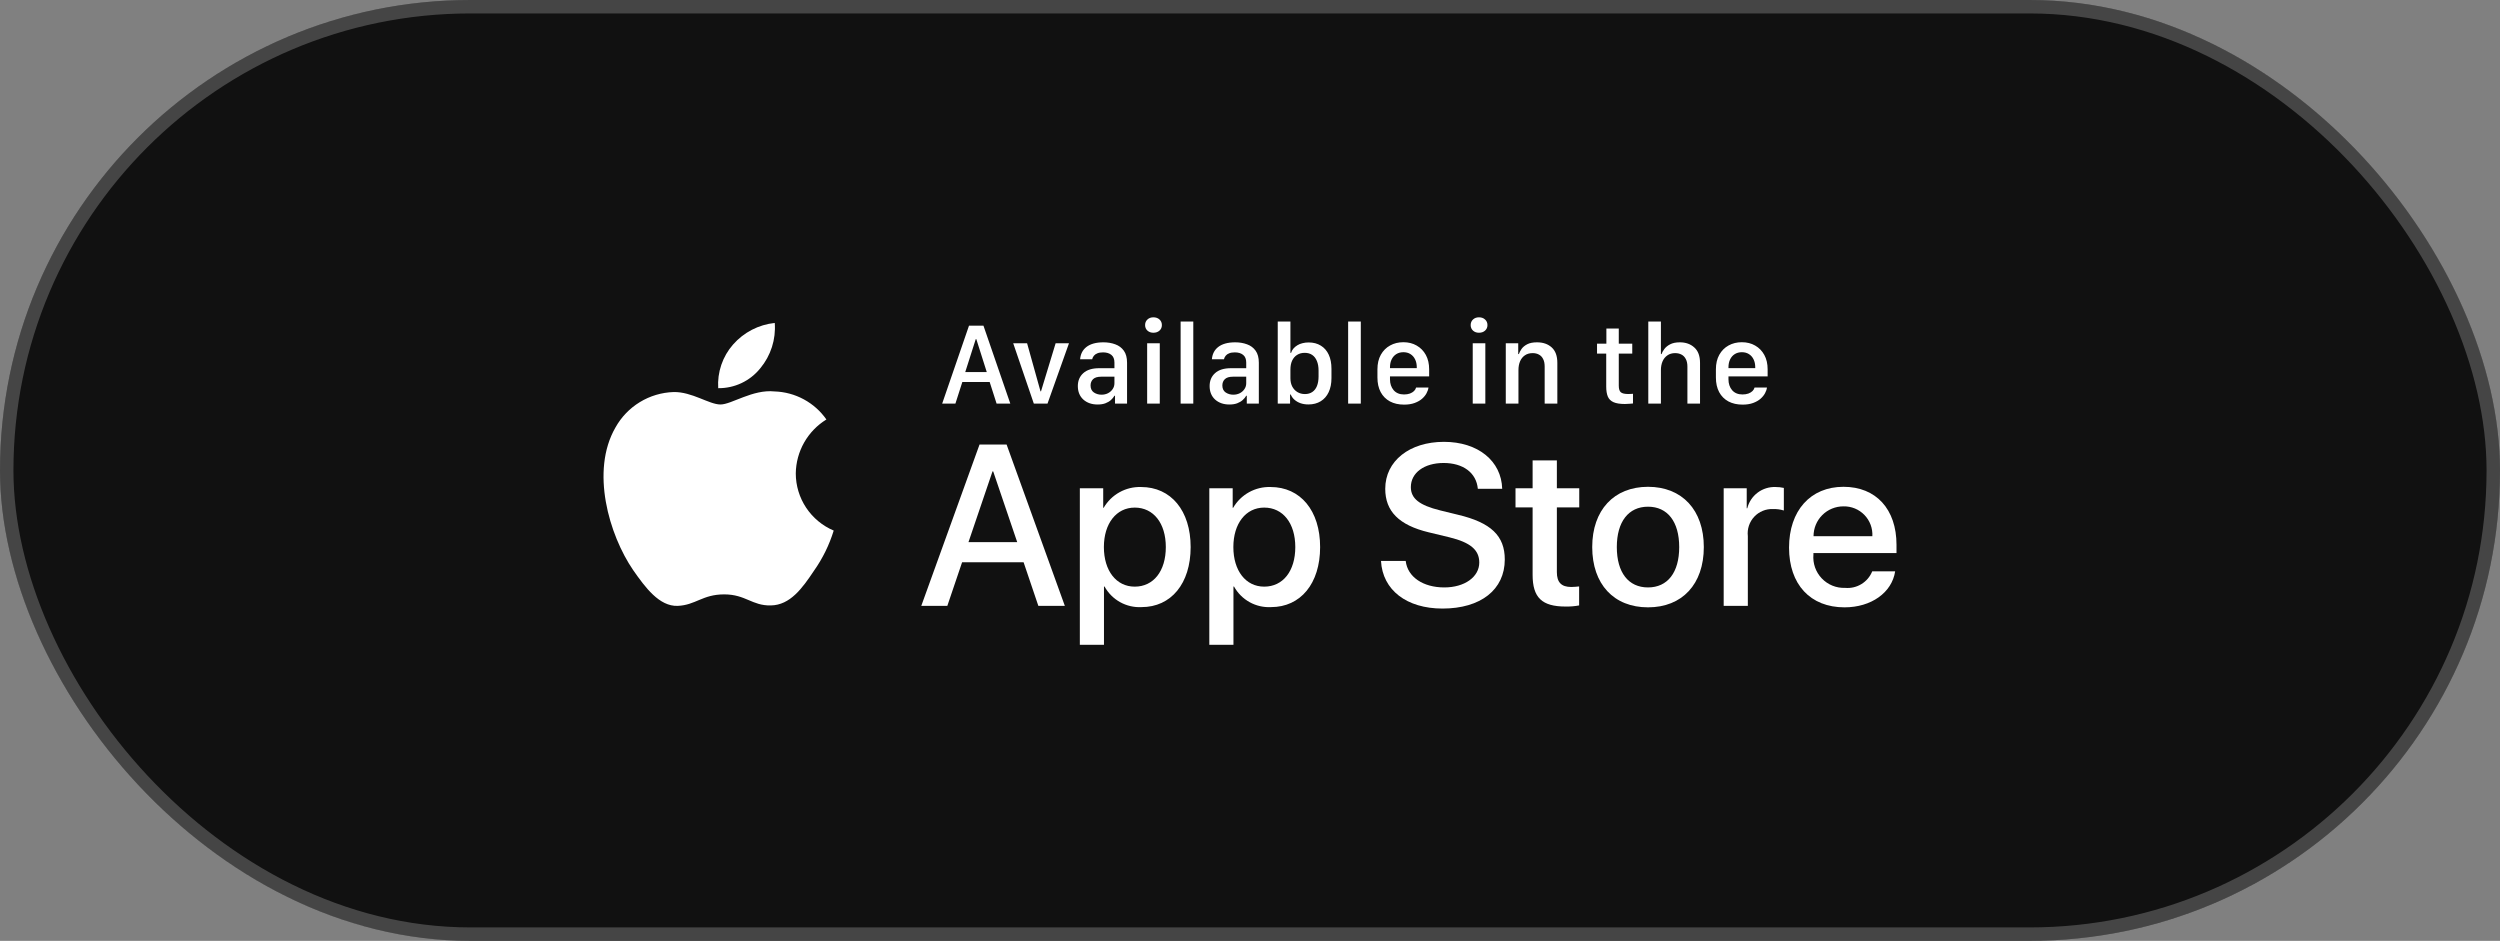 <svg width="186" height="70" viewBox="0 0 186 70" fill="none" xmlns="http://www.w3.org/2000/svg">
<rect x="0" y="0" width="186" height="70" fill="#808080" stroke="none"/>
<rect width="186" height="70" rx="35" fill="#111111"/>
<rect x="0.5" y="0.5" width="185" height="69" rx="34.5" stroke="white" stroke-opacity="0.22"/>
<path d="M71.083 30.027H70.098L72.094 24.229H73.169L75.166 30.027H74.146L73.632 28.422H71.597L71.083 30.027ZM72.638 25.231H72.596L71.814 27.682H73.415L72.638 25.231ZM76.916 30.027L75.382 25.537H76.415L77.413 29.114H77.451L78.539 25.537H79.533L77.935 30.027H76.916ZM81.661 30.095C81.228 30.095 80.874 29.972 80.599 29.726C80.327 29.477 80.191 29.142 80.191 28.723C80.191 28.327 80.326 28.007 80.595 27.763C80.867 27.517 81.262 27.394 81.78 27.394H82.914V26.973C82.914 26.715 82.838 26.526 82.685 26.404C82.532 26.279 82.326 26.217 82.069 26.217C81.899 26.217 81.759 26.239 81.648 26.285C81.538 26.327 81.451 26.387 81.389 26.463C81.327 26.537 81.283 26.625 81.257 26.727H80.361C80.375 26.54 80.421 26.37 80.497 26.217C80.576 26.061 80.687 25.928 80.828 25.817C80.973 25.704 81.15 25.618 81.359 25.558C81.572 25.499 81.818 25.469 82.099 25.469C82.418 25.469 82.712 25.519 82.978 25.618C83.244 25.714 83.456 25.873 83.615 26.094C83.774 26.315 83.853 26.612 83.853 26.986V30.027H82.957V29.445H82.914C82.849 29.559 82.761 29.665 82.651 29.764C82.54 29.863 82.403 29.944 82.239 30.006C82.077 30.066 81.885 30.095 81.661 30.095ZM81.95 29.365C82.131 29.365 82.294 29.328 82.438 29.254C82.583 29.178 82.698 29.076 82.782 28.948C82.87 28.821 82.914 28.675 82.914 28.511V28.026H81.929C81.654 28.026 81.453 28.087 81.325 28.209C81.201 28.331 81.138 28.487 81.138 28.677C81.138 28.912 81.221 29.086 81.385 29.199C81.552 29.309 81.74 29.365 81.95 29.365ZM85.348 30.027V25.537H86.287V30.027H85.348ZM85.195 24.186C85.195 24.016 85.253 23.878 85.37 23.77C85.486 23.662 85.633 23.608 85.811 23.608C85.998 23.608 86.15 23.662 86.266 23.77C86.385 23.878 86.444 24.016 86.444 24.186C86.444 24.353 86.385 24.491 86.266 24.598C86.15 24.703 85.998 24.756 85.811 24.756C85.633 24.756 85.486 24.703 85.37 24.598C85.253 24.491 85.195 24.353 85.195 24.186ZM87.838 30.027V23.923H88.781V30.027H87.838ZM91.465 30.095C91.032 30.095 90.678 29.972 90.403 29.726C90.132 29.477 89.996 29.142 89.996 28.723C89.996 28.327 90.13 28.007 90.399 27.763C90.671 27.517 91.066 27.394 91.584 27.394H92.719V26.973C92.719 26.715 92.642 26.526 92.489 26.404C92.336 26.279 92.131 26.217 91.873 26.217C91.703 26.217 91.563 26.239 91.453 26.285C91.342 26.327 91.256 26.387 91.194 26.463C91.131 26.537 91.087 26.625 91.062 26.727H90.165C90.18 26.54 90.225 26.37 90.302 26.217C90.381 26.061 90.491 25.928 90.633 25.817C90.777 25.704 90.954 25.618 91.164 25.558C91.376 25.499 91.623 25.469 91.903 25.469C92.223 25.469 92.516 25.519 92.782 25.618C93.049 25.714 93.261 25.873 93.419 26.094C93.578 26.315 93.657 26.612 93.657 26.986V30.027H92.761V29.445H92.719C92.653 29.559 92.566 29.665 92.455 29.764C92.345 29.863 92.207 29.944 92.043 30.006C91.882 30.066 91.689 30.095 91.465 30.095ZM91.754 29.365C91.936 29.365 92.098 29.328 92.243 29.254C92.387 29.178 92.502 29.076 92.587 28.948C92.675 28.821 92.719 28.675 92.719 28.511V28.026H91.733C91.458 28.026 91.257 28.087 91.13 28.209C91.005 28.331 90.943 28.487 90.943 28.677C90.943 28.912 91.025 29.086 91.189 29.199C91.356 29.309 91.545 29.365 91.754 29.365ZM97.345 30.091C97.135 30.091 96.943 30.061 96.767 30.002C96.594 29.942 96.444 29.857 96.317 29.747C96.189 29.637 96.094 29.505 96.032 29.352H95.981V30.027H95.064V23.923H96.007V26.251H96.058C96.092 26.135 96.148 26.03 96.228 25.936C96.31 25.84 96.407 25.758 96.521 25.69C96.634 25.619 96.763 25.567 96.907 25.533C97.052 25.496 97.204 25.478 97.366 25.478C97.714 25.478 98.016 25.557 98.271 25.716C98.526 25.871 98.721 26.095 98.857 26.387C98.993 26.678 99.061 27.028 99.061 27.436V28.128C99.061 28.533 98.992 28.883 98.853 29.178C98.717 29.469 98.52 29.695 98.262 29.853C98.005 30.012 97.699 30.091 97.345 30.091ZM97.086 29.318C97.301 29.318 97.484 29.267 97.634 29.165C97.787 29.063 97.903 28.914 97.982 28.719C98.061 28.521 98.101 28.284 98.101 28.009V27.576C98.101 27.296 98.06 27.058 97.978 26.863C97.898 26.664 97.782 26.513 97.629 26.408C97.476 26.303 97.29 26.251 97.069 26.251C96.853 26.251 96.665 26.302 96.504 26.404C96.345 26.503 96.222 26.646 96.134 26.833C96.049 27.017 96.007 27.238 96.007 27.495V28.145C96.007 28.375 96.052 28.579 96.142 28.757C96.236 28.933 96.363 29.07 96.525 29.169C96.689 29.268 96.876 29.318 97.086 29.318ZM100.301 30.027V23.923H101.244V30.027H100.301ZM104.464 30.104C104.059 30.104 103.708 30.024 103.411 29.866C103.114 29.704 102.884 29.474 102.723 29.174C102.561 28.87 102.481 28.508 102.481 28.086V27.479C102.481 27.054 102.566 26.691 102.735 26.391C102.905 26.091 103.135 25.861 103.424 25.703C103.715 25.541 104.044 25.461 104.409 25.461C104.786 25.461 105.117 25.544 105.403 25.711C105.692 25.876 105.919 26.108 106.083 26.408C106.247 26.708 106.329 27.065 106.329 27.479V28.005H103.415V28.226C103.415 28.546 103.506 28.814 103.687 29.029C103.871 29.241 104.129 29.348 104.46 29.348C104.624 29.348 104.77 29.325 104.898 29.28C105.025 29.232 105.127 29.169 105.204 29.093C105.283 29.014 105.334 28.927 105.357 28.834H106.278C106.264 28.964 106.217 29.103 106.138 29.25C106.062 29.397 105.95 29.536 105.803 29.666C105.658 29.794 105.474 29.898 105.25 29.981C105.029 30.063 104.767 30.104 104.464 30.104ZM103.415 27.389H105.408C105.408 27.381 105.408 27.372 105.408 27.364C105.408 27.352 105.408 27.341 105.408 27.33C105.408 27.103 105.366 26.906 105.284 26.739C105.202 26.569 105.086 26.438 104.936 26.344C104.789 26.251 104.615 26.204 104.413 26.204C104.212 26.204 104.037 26.251 103.887 26.344C103.737 26.438 103.621 26.569 103.538 26.739C103.456 26.906 103.415 27.103 103.415 27.33C103.415 27.341 103.415 27.352 103.415 27.364C103.415 27.372 103.415 27.381 103.415 27.389ZM109.571 30.027V25.537H110.509V30.027H109.571ZM109.418 24.186C109.418 24.016 109.476 23.878 109.592 23.77C109.708 23.662 109.855 23.608 110.034 23.608C110.221 23.608 110.372 23.662 110.488 23.77C110.607 23.878 110.667 24.016 110.667 24.186C110.667 24.353 110.607 24.491 110.488 24.598C110.372 24.703 110.221 24.756 110.034 24.756C109.855 24.756 109.708 24.703 109.592 24.598C109.476 24.491 109.418 24.353 109.418 24.186ZM112.03 30.027V25.537H112.956V26.344H113.003C113.043 26.225 113.109 26.098 113.203 25.962C113.299 25.826 113.439 25.71 113.623 25.614C113.807 25.517 114.051 25.469 114.354 25.469C114.804 25.469 115.168 25.595 115.446 25.847C115.726 26.099 115.866 26.482 115.866 26.994V30.027H114.923V27.27C114.923 27.041 114.885 26.854 114.808 26.71C114.735 26.562 114.631 26.453 114.498 26.383C114.365 26.309 114.209 26.272 114.031 26.272C113.802 26.272 113.608 26.327 113.449 26.438C113.293 26.545 113.174 26.694 113.092 26.884C113.013 27.073 112.973 27.29 112.973 27.534V30.027H112.03ZM119.515 25.567V24.445H120.437V25.567H121.44V26.306H120.437V28.689C120.437 28.933 120.488 29.098 120.59 29.186C120.695 29.271 120.873 29.314 121.125 29.314C121.19 29.314 121.258 29.312 121.329 29.309C121.403 29.304 121.458 29.299 121.495 29.297V30.019C121.458 30.024 121.375 30.032 121.244 30.04C121.117 30.051 120.999 30.057 120.892 30.057C120.529 30.057 120.246 30.012 120.042 29.921C119.841 29.831 119.701 29.69 119.621 29.501C119.542 29.308 119.503 29.063 119.503 28.766V26.306H118.819V25.567H119.515ZM122.633 30.027V23.923H123.572V26.344H123.619C123.653 26.237 123.719 26.115 123.819 25.979C123.918 25.84 124.061 25.721 124.248 25.622C124.437 25.52 124.682 25.469 124.983 25.469C125.419 25.469 125.777 25.597 126.057 25.852C126.34 26.104 126.482 26.486 126.482 26.998V30.027H125.543V27.275C125.543 27.048 125.504 26.861 125.424 26.714C125.348 26.564 125.242 26.453 125.106 26.383C124.97 26.309 124.811 26.272 124.63 26.272C124.406 26.272 124.215 26.327 124.056 26.438C123.898 26.545 123.777 26.694 123.695 26.884C123.613 27.073 123.572 27.29 123.572 27.534V30.027H122.633ZM129.647 30.104C129.242 30.104 128.891 30.024 128.593 29.866C128.296 29.704 128.067 29.474 127.905 29.174C127.744 28.87 127.663 28.508 127.663 28.086V27.479C127.663 27.054 127.748 26.691 127.918 26.391C128.088 26.091 128.317 25.861 128.606 25.703C128.898 25.541 129.226 25.461 129.592 25.461C129.968 25.461 130.3 25.544 130.586 25.711C130.875 25.876 131.101 26.108 131.265 26.408C131.43 26.708 131.512 27.065 131.512 27.479V28.005H128.598V28.226C128.598 28.546 128.688 28.814 128.869 29.029C129.054 29.241 129.311 29.348 129.643 29.348C129.807 29.348 129.953 29.325 130.08 29.28C130.208 29.232 130.31 29.169 130.386 29.093C130.465 29.014 130.516 28.927 130.539 28.834H131.461C131.447 28.964 131.4 29.103 131.321 29.25C131.244 29.397 131.132 29.536 130.985 29.666C130.841 29.794 130.656 29.898 130.433 29.981C130.212 30.063 129.95 30.104 129.647 30.104ZM128.598 27.389H130.59C130.59 27.381 130.59 27.372 130.59 27.364C130.59 27.352 130.59 27.341 130.59 27.33C130.59 27.103 130.549 26.906 130.467 26.739C130.385 26.569 130.269 26.438 130.118 26.344C129.971 26.251 129.797 26.204 129.596 26.204C129.395 26.204 129.219 26.251 129.069 26.344C128.919 26.438 128.803 26.569 128.721 26.739C128.639 26.906 128.598 27.103 128.598 27.33C128.598 27.341 128.598 27.352 128.598 27.364C128.598 27.372 128.598 27.381 128.598 27.389Z" fill="white"/>
<path d="M59.206 35.222C59.217 34.415 59.431 33.624 59.829 32.922C60.228 32.221 60.797 31.631 61.484 31.209C61.048 30.585 60.472 30.072 59.802 29.71C59.132 29.348 58.387 29.147 57.626 29.123C56.003 28.952 54.429 30.094 53.602 30.094C52.759 30.094 51.485 29.14 50.114 29.168C49.227 29.197 48.362 29.455 47.605 29.917C46.847 30.379 46.222 31.029 45.79 31.805C43.921 35.042 45.315 39.799 47.106 42.415C48.002 43.696 49.049 45.127 50.419 45.077C51.76 45.021 52.261 44.222 53.879 44.222C55.483 44.222 55.953 45.077 57.351 45.044C58.789 45.021 59.696 43.758 60.56 42.464C61.204 41.551 61.7 40.542 62.028 39.475C61.193 39.121 60.479 38.529 59.977 37.773C59.475 37.017 59.207 36.13 59.206 35.222V35.222Z" fill="white"/>
<path d="M56.564 27.402C57.349 26.46 57.735 25.249 57.642 24.027C56.443 24.153 55.336 24.726 54.541 25.632C54.152 26.074 53.854 26.589 53.665 27.146C53.475 27.704 53.397 28.293 53.435 28.881C54.035 28.887 54.628 28.757 55.17 28.501C55.712 28.245 56.188 27.869 56.564 27.402Z" fill="white"/>
<path d="M76.156 41.833H71.58L70.481 45.077H68.543L72.877 33.073H74.891L79.224 45.077H77.253L76.156 41.833ZM72.054 40.336H75.681L73.893 35.07H73.843L72.054 40.336Z" fill="white"/>
<path d="M88.584 40.702C88.584 43.422 87.128 45.169 84.931 45.169C84.375 45.198 83.822 45.07 83.335 44.799C82.848 44.528 82.447 44.126 82.178 43.638H82.136V47.973H80.34V36.326H82.079V37.781H82.112C82.393 37.296 82.801 36.895 83.291 36.623C83.782 36.35 84.338 36.216 84.898 36.234C87.12 36.234 88.584 37.99 88.584 40.702ZM86.737 40.702C86.737 38.93 85.822 37.765 84.425 37.765C83.052 37.765 82.129 38.955 82.129 40.702C82.129 42.465 83.052 43.646 84.425 43.646C85.822 43.646 86.737 42.49 86.737 40.702Z" fill="white"/>
<path d="M98.217 40.702C98.217 43.422 96.761 45.169 94.564 45.169C94.008 45.198 93.454 45.07 92.968 44.799C92.481 44.528 92.08 44.126 91.811 43.638H91.769V47.973H89.973V36.326H91.712V37.781H91.745C92.026 37.295 92.433 36.895 92.924 36.623C93.415 36.35 93.97 36.216 94.531 36.234C96.753 36.234 98.217 37.99 98.217 40.702ZM96.37 40.702C96.37 38.93 95.454 37.765 94.057 37.765C92.685 37.765 91.762 38.955 91.762 40.702C91.762 42.465 92.685 43.646 94.057 43.646C95.455 43.646 96.37 42.49 96.37 40.702H96.37Z" fill="white"/>
<path d="M104.585 41.733C104.718 42.923 105.875 43.705 107.455 43.705C108.969 43.705 110.058 42.923 110.058 41.85C110.058 40.918 109.401 40.36 107.846 39.978L106.29 39.603C104.086 39.071 103.062 38.04 103.062 36.367C103.062 34.296 104.867 32.873 107.43 32.873C109.967 32.873 111.706 34.296 111.764 36.367H109.951C109.842 35.169 108.852 34.446 107.405 34.446C105.958 34.446 104.967 35.177 104.967 36.242C104.967 37.091 105.6 37.59 107.147 37.973L108.47 38.297C110.933 38.88 111.956 39.869 111.956 41.625C111.956 43.871 110.167 45.277 107.322 45.277C104.66 45.277 102.862 43.904 102.746 41.733L104.585 41.733Z" fill="white"/>
<path d="M115.831 34.254V36.325H117.496V37.748H115.831V42.572C115.831 43.322 116.165 43.671 116.896 43.671C117.094 43.668 117.291 43.654 117.487 43.63V45.044C117.158 45.105 116.824 45.133 116.489 45.127C114.717 45.127 114.026 44.462 114.026 42.764V37.748H112.754V36.325H114.026V34.254H115.831Z" fill="white"/>
<path d="M118.461 40.702C118.461 37.948 120.083 36.218 122.612 36.218C125.149 36.218 126.764 37.948 126.764 40.702C126.764 43.463 125.158 45.186 122.612 45.186C120.067 45.186 118.461 43.463 118.461 40.702ZM124.933 40.702C124.933 38.813 124.067 37.698 122.612 37.698C121.156 37.698 120.291 38.821 120.291 40.702C120.291 42.598 121.156 43.705 122.612 43.705C124.067 43.705 124.933 42.598 124.933 40.702H124.933Z" fill="white"/>
<path d="M128.242 36.325H129.956V37.815H129.997C130.113 37.35 130.386 36.939 130.769 36.651C131.152 36.363 131.623 36.216 132.102 36.234C132.309 36.233 132.516 36.256 132.718 36.301V37.981C132.456 37.901 132.184 37.865 131.911 37.873C131.65 37.862 131.389 37.908 131.148 38.008C130.906 38.107 130.689 38.258 130.511 38.449C130.334 38.64 130.199 38.868 130.118 39.116C130.036 39.364 130.009 39.627 130.039 39.886V45.077H128.242L128.242 36.325Z" fill="white"/>
<path d="M141 42.507C140.759 44.096 139.211 45.186 137.232 45.186C134.686 45.186 133.105 43.48 133.105 40.743C133.105 37.998 134.694 36.218 137.156 36.218C139.578 36.218 141.1 37.881 141.1 40.535V41.15H134.919V41.259C134.89 41.581 134.931 41.905 135.037 42.211C135.144 42.516 135.314 42.795 135.537 43.03C135.759 43.264 136.029 43.449 136.329 43.571C136.628 43.693 136.95 43.75 137.273 43.738C137.698 43.778 138.124 43.679 138.488 43.457C138.852 43.236 139.135 42.902 139.294 42.507L141 42.507ZM134.927 39.895H139.303C139.319 39.605 139.275 39.315 139.174 39.043C139.073 38.772 138.916 38.524 138.715 38.315C138.513 38.106 138.271 37.942 138.003 37.831C137.734 37.721 137.446 37.667 137.156 37.673C136.864 37.672 136.574 37.728 136.303 37.839C136.032 37.95 135.786 38.113 135.579 38.32C135.372 38.526 135.208 38.772 135.096 39.042C134.984 39.312 134.927 39.602 134.927 39.895V39.895Z" fill="white"/>
</svg>
